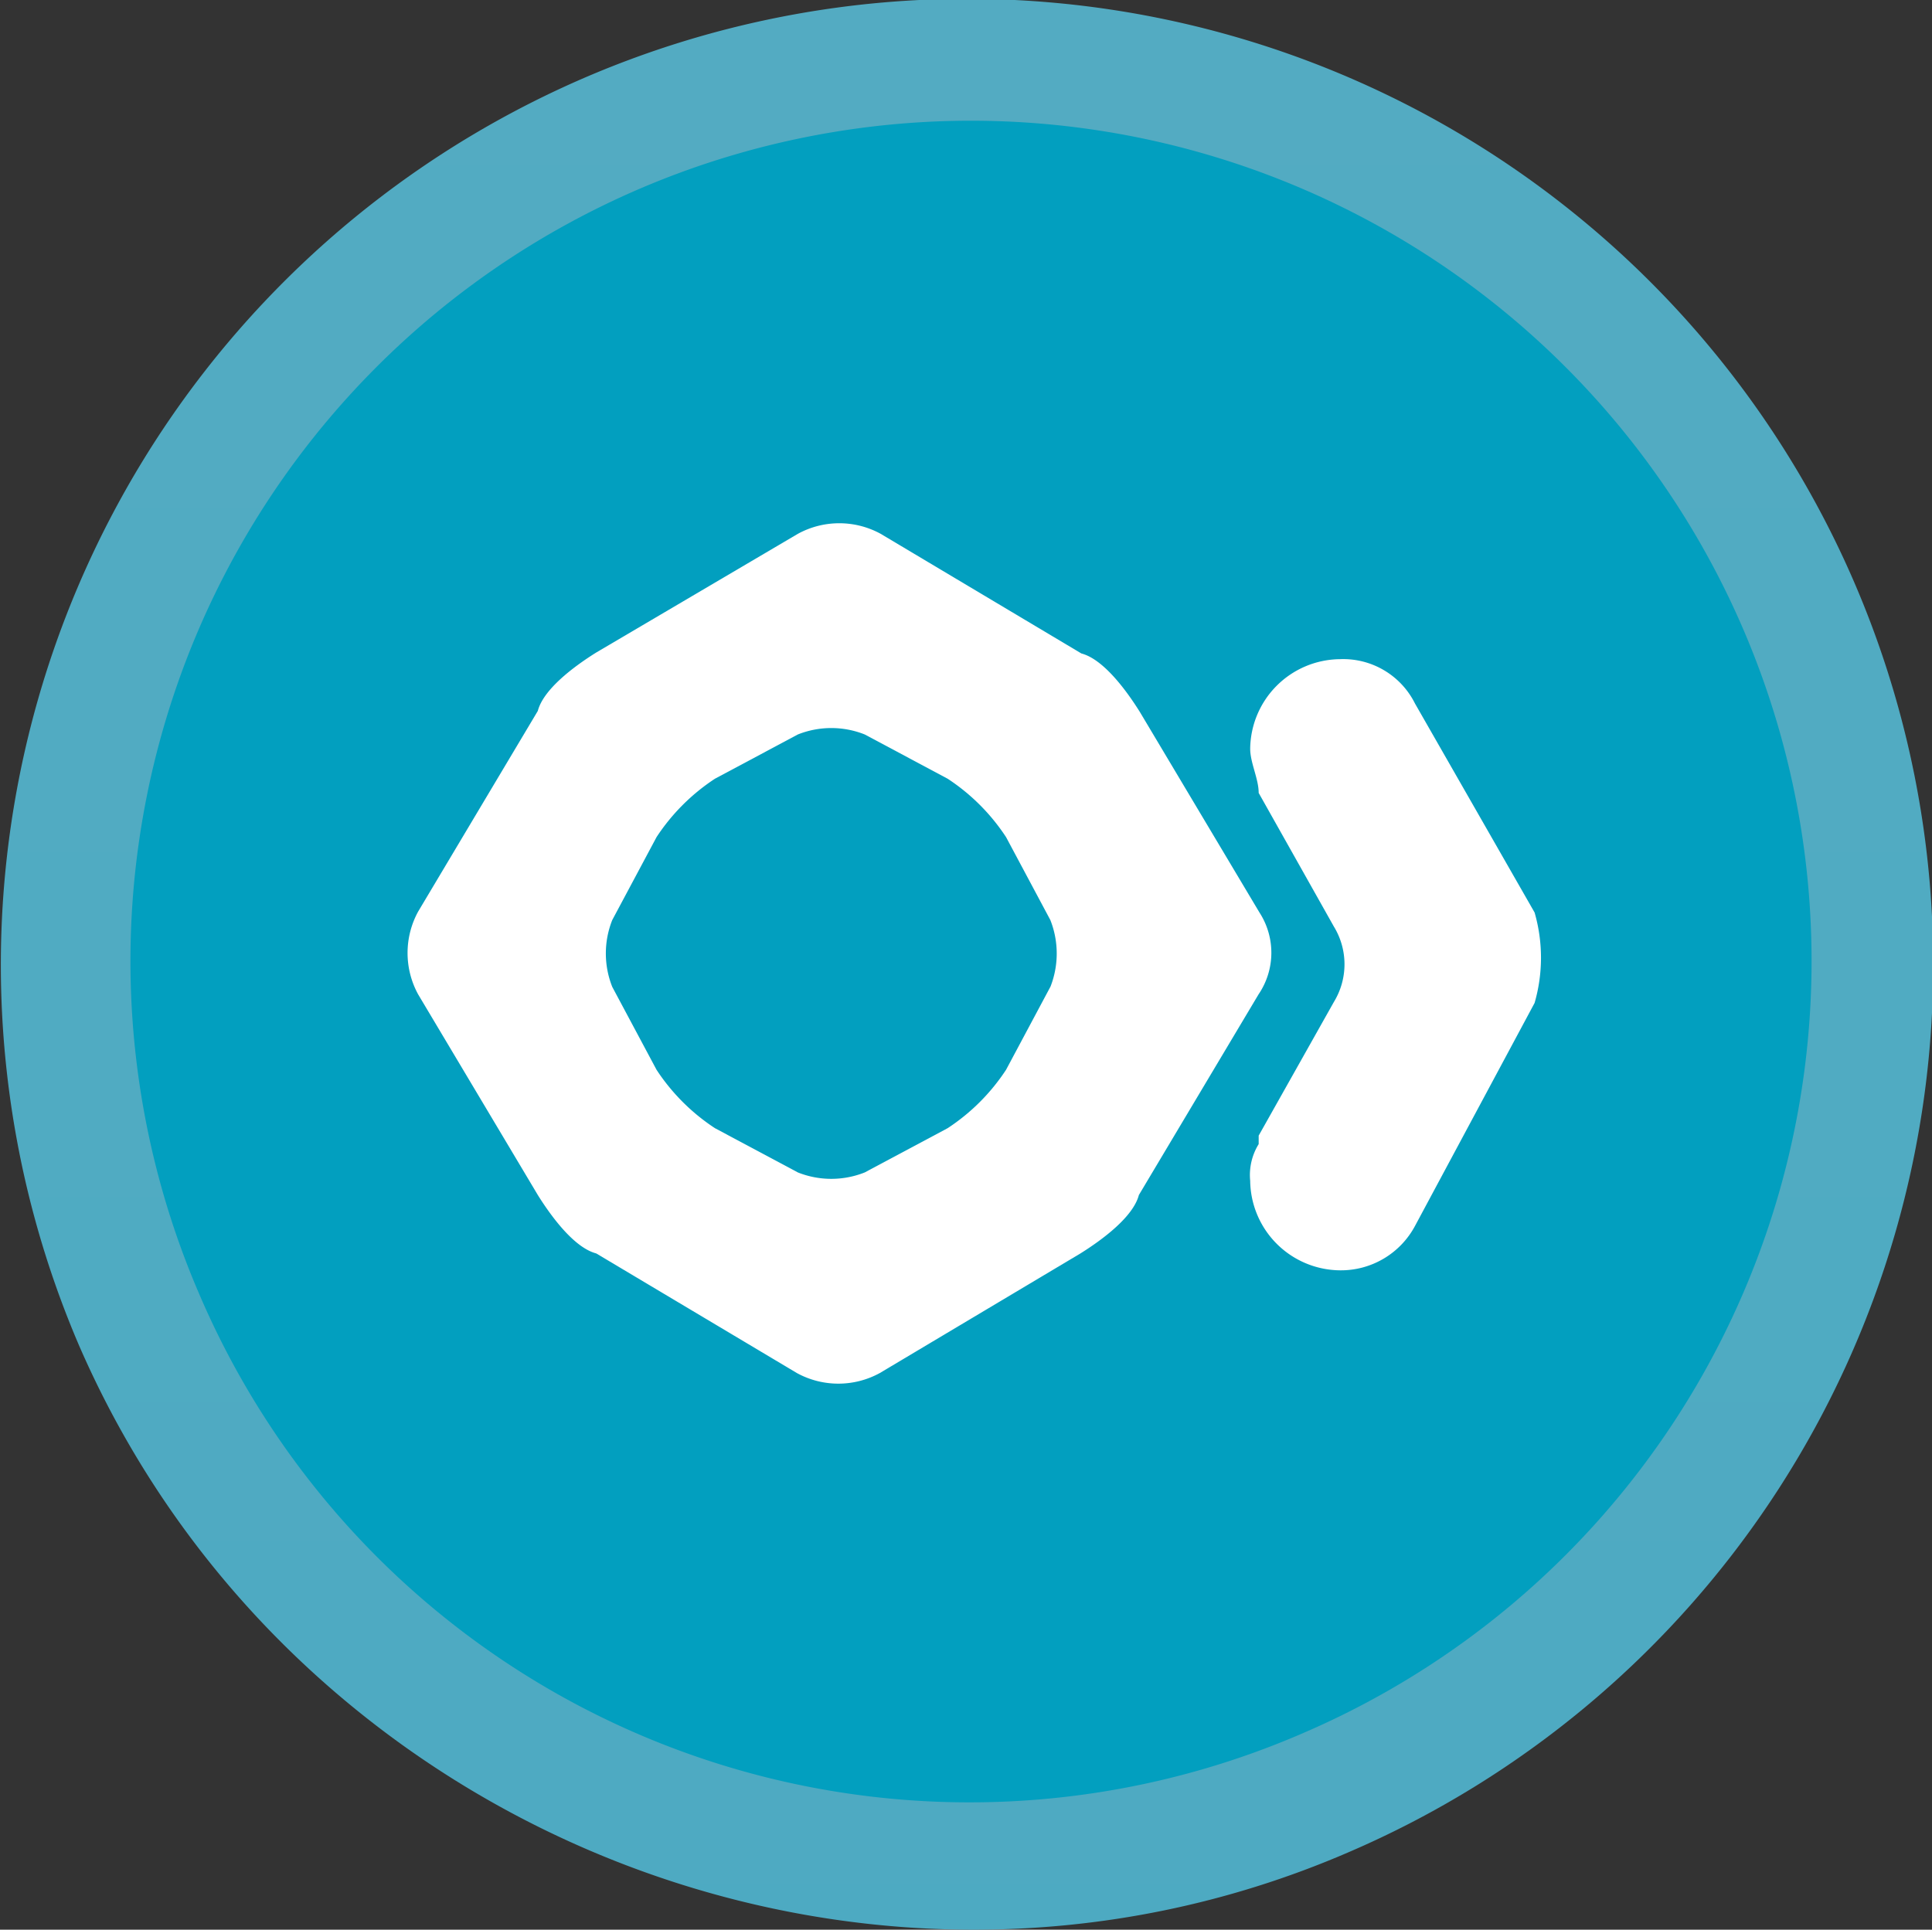 <svg xmlns="http://www.w3.org/2000/svg" xmlns:xlink="http://www.w3.org/1999/xlink" id="Gruppe_499" data-name="Gruppe 499" width="74.454" height="74.382" viewBox="0 0 74.454 74.382"><rect x="0" y="0" width="74.454" height="74.382" fill="#333333" stroke="none"/><defs><linearGradient id="linear-gradient" x1="146.886" y1="39.887" x2="146.886" y2="-4.426" gradientUnits="objectBoundingBox"><stop offset="0" stop-color="#029fbf"></stop><stop offset="0.349" stop-color="#029fbf"></stop><stop offset="0.416" stop-color="#029fbf"></stop><stop offset="0.45" stop-color="#029fbf"></stop><stop offset="0.494" stop-color="#029fbf"></stop><stop offset="0.59" stop-color="#029fbf"></stop><stop offset="1" stop-color="#6dafc3"></stop></linearGradient><linearGradient id="linear-gradient-2" x1="158.447" y1="-66.919" x2="176.191" y2="-27.246" gradientUnits="objectBoundingBox"><stop offset="0.012" stop-color="#029fbf"></stop><stop offset="0.387" stop-color="#12a0bf" stop-opacity="0.675"></stop><stop offset="0.528" stop-color="#2ca3c1" stop-opacity="0.549"></stop><stop offset="0.63" stop-color="#47a9c5" stop-opacity="0.463"></stop><stop offset="0.712" stop-color="#62b1ca" stop-opacity="0.392"></stop><stop offset="0.783" stop-color="#7fbcd2" stop-opacity="0.329"></stop><stop offset="0.847" stop-color="#9ecadb" stop-opacity="0.275"></stop><stop offset="0.904" stop-color="#bedae5" stop-opacity="0.224"></stop><stop offset="0.955" stop-color="#dfecf2" stop-opacity="0.18"></stop><stop offset="1" stop-color="#fff" stop-opacity="0.141"></stop></linearGradient></defs><g id="Gruppe_5" data-name="Gruppe 5"><g id="Gruppe_4" data-name="Gruppe 4"><g id="Gruppe_3" data-name="Gruppe 3"><path id="Pfad_170" data-name="Pfad 170" d="M393.85,95.117a37.234,37.234,0,1,0-48.9-19.531C353.081,94.282,375.19,103.176,393.85,95.117Z" transform="translate(-341.899 -23.712)" fill="url(#linear-gradient)"></path></g></g><path id="Pfad_171" data-name="Pfad 171" d="M400.861,98.577a32.393,32.393,0,1,0-42.584-16.954A32.283,32.283,0,0,0,400.861,98.577Z" transform="translate(-350.617 -31.784)" fill="#029fbf"></path><path id="Pfad_172" data-name="Pfad 172" d="M377.171,41.814a31.59,31.59,0,0,1,24.686,58.158,31.205,31.205,0,0,1-41.313-16.736A31.9,31.9,0,0,1,377.171,41.814Z" transform="translate(-352.23 -33.614)" fill="#029fbf"></path><path id="Pfad_173" data-name="Pfad 173" d="M377.171,41.814a31.59,31.59,0,0,1,24.686,58.158,31.205,31.205,0,0,1-41.313-16.736A31.9,31.9,0,0,1,377.171,41.814Z" transform="translate(-352.23 -33.614)" fill="url(#linear-gradient-2)"></path></g><g id="Gruppe_6" data-name="Gruppe 6" transform="translate(15.711 20.171)"><path id="Pfad_174" data-name="Pfad 174" d="M418,94.277l-4.611-7.733c-.545-.871-1.416-2.033-2.251-2.251l-7.733-4.611a3.327,3.327,0,0,0-3.195,0l-7.769,4.574c-.871.545-2.033,1.416-2.251,2.251l-4.611,7.733a3.327,3.327,0,0,0,0,3.195l4.611,7.733c.545.871,1.416,2.033,2.251,2.251l7.733,4.611a3.327,3.327,0,0,0,3.195,0l7.733-4.611c.871-.545,2.033-1.416,2.251-2.251l4.611-7.733A2.856,2.856,0,0,0,418,94.277Zm-8.059,2.868-1.706,3.195a7.821,7.821,0,0,1-2.251,2.251l-3.195,1.706a3.483,3.483,0,0,1-2.578,0l-3.195-1.706a7.821,7.821,0,0,1-2.251-2.251l-1.706-3.195a3.483,3.483,0,0,1,0-2.578l1.706-3.195a7.821,7.821,0,0,1,2.251-2.251l3.195-1.706a3.483,3.483,0,0,1,2.578,0l3.195,1.706a7.822,7.822,0,0,1,2.251,2.251l1.706,3.195A3.512,3.512,0,0,1,409.943,97.145Z" transform="translate(-385.175 -79.275)" fill="#fff"></path><path id="Pfad_175" data-name="Pfad 175" d="M485.564,103.466l-4.611-8.059a3.088,3.088,0,0,0-2.9-1.706,3.492,3.492,0,0,0-3.449,3.449c0,.545.327,1.162.327,1.706h0l2.9,5.155a2.786,2.786,0,0,1,0,2.9l-2.9,5.155v.327h0a2.267,2.267,0,0,0-.327,1.416,3.492,3.492,0,0,0,3.449,3.449,3.237,3.237,0,0,0,2.9-1.706h0l4.611-8.6A6.289,6.289,0,0,0,485.564,103.466Z" transform="translate(-442.136 -88.463)" fill="#fff"></path></g></svg>